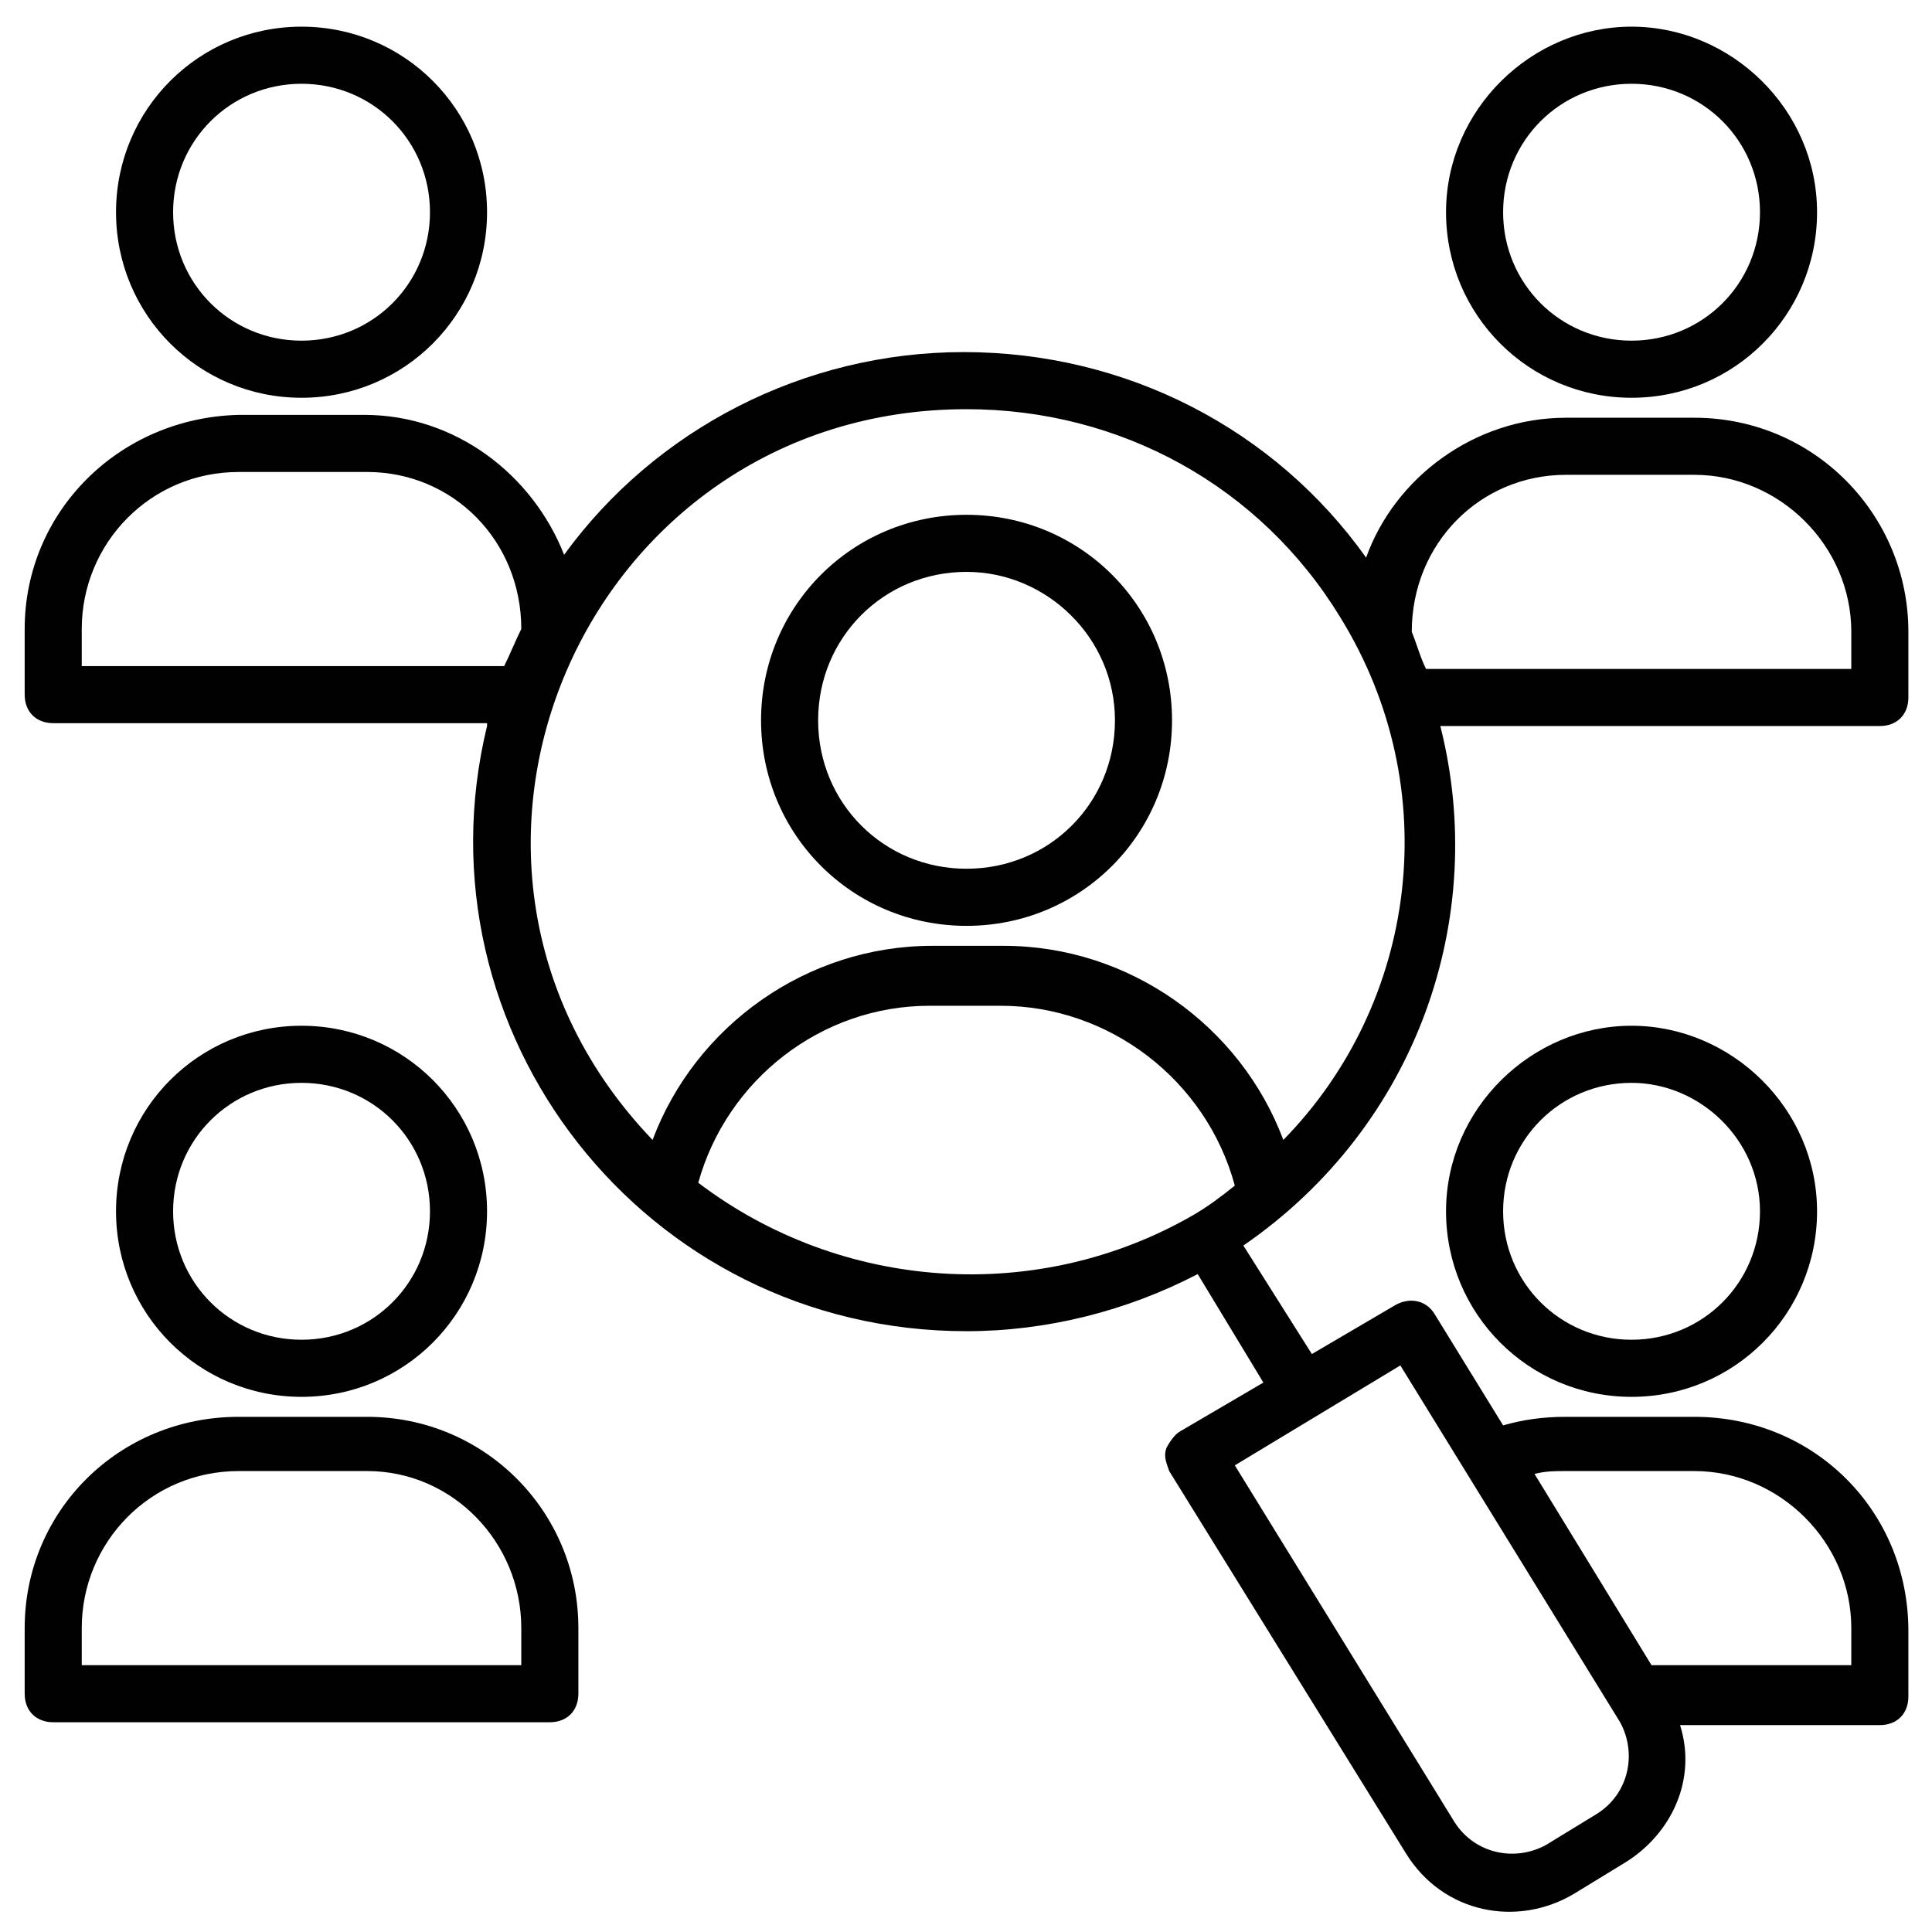 <svg xmlns="http://www.w3.org/2000/svg" xmlns:xlink="http://www.w3.org/1999/xlink" width="400" viewBox="0 0 300 300" height="400" preserveAspectRatio="xMidYMid meet"><defs><clipPath id="9a8bdd1adf"><path d="M 3.832 220 L 90 220 L 90 268 L 3.832 268 Z M 3.832 220 " clip-rule="nonzero"></path></clipPath><clipPath id="3750892f38"><path d="M 3.832 54 L 296.332 54 L 296.332 297 L 3.832 297 Z M 3.832 54 " clip-rule="nonzero"></path></clipPath></defs><path fill="#010101" d="M 150.082 143.766 C 167.809 143.766 181.992 129.582 181.992 111.852 C 181.992 94.121 167.809 79.938 150.082 79.938 C 132.355 79.938 118.176 94.121 118.176 111.852 C 118.176 129.582 132.355 143.766 150.082 143.766 Z M 150.082 88.801 C 162.492 88.801 173.129 98.996 173.129 111.852 C 173.129 124.707 162.934 134.898 150.082 134.898 C 137.23 134.898 127.039 124.707 127.039 111.852 C 127.039 98.996 137.23 88.801 150.082 88.801 Z M 150.082 88.801 " fill-opacity="1" fill-rule="nonzero"></path><path fill="#010101" d="M 46.82 61.766 C 62.777 61.766 75.629 48.91 75.629 32.953 C 75.629 16.996 62.777 4.141 46.82 4.141 C 30.867 4.141 18.016 16.996 18.016 32.953 C 18.016 48.91 30.867 61.766 46.82 61.766 Z M 46.82 13.008 C 57.902 13.008 66.766 21.871 66.766 32.953 C 66.766 44.035 57.902 52.898 46.82 52.898 C 35.742 52.898 26.879 44.035 26.879 32.953 C 26.879 21.871 35.742 13.008 46.82 13.008 Z M 46.82 13.008 " fill-opacity="1" fill-rule="nonzero"></path><path fill="#010101" d="M 253.344 61.766 C 269.301 61.766 282.152 48.91 282.152 32.953 C 282.152 16.996 268.855 4.141 253.344 4.141 C 237.832 4.141 224.539 16.996 224.539 32.953 C 224.539 48.91 237.391 61.766 253.344 61.766 Z M 253.344 13.008 C 264.426 13.008 273.289 21.871 273.289 32.953 C 273.289 44.035 264.426 52.898 253.344 52.898 C 242.266 52.898 233.402 44.035 233.402 32.953 C 233.402 21.871 242.266 13.008 253.344 13.008 Z M 253.344 13.008 " fill-opacity="1" fill-rule="nonzero"></path><path fill="#010101" d="M 75.629 188.09 C 75.629 172.133 62.777 159.277 46.82 159.277 C 30.867 159.277 18.016 172.133 18.016 188.09 C 18.016 204.047 30.867 216.902 46.82 216.902 C 62.777 216.902 75.629 204.047 75.629 188.09 Z M 26.879 188.09 C 26.879 177.008 35.742 168.145 46.82 168.145 C 57.902 168.145 66.766 177.008 66.766 188.09 C 66.766 199.172 57.902 208.035 46.82 208.035 C 35.742 208.035 26.879 199.172 26.879 188.09 Z M 26.879 188.09 " fill-opacity="1" fill-rule="nonzero"></path><g clip-path="url(#9a8bdd1adf)"><path fill="#010101" d="M 57.016 220.004 L 37.07 220.004 C 18.457 220.004 3.832 234.629 3.832 252.805 L 3.832 263 C 3.832 265.656 5.605 267.43 8.266 267.43 L 85.379 267.43 C 88.039 267.43 89.809 265.656 89.809 263 L 89.809 252.805 C 89.809 234.629 75.184 220.004 57.016 220.004 Z M 80.945 258.566 L 12.695 258.566 L 12.695 252.805 C 12.695 239.508 23.332 228.426 37.07 228.426 L 57.016 228.426 C 70.309 228.426 80.945 239.508 80.945 252.805 Z M 80.945 258.566 " fill-opacity="1" fill-rule="nonzero"></path></g><path fill="#010101" d="M 224.539 188.09 C 224.539 204.047 237.391 216.902 253.344 216.902 C 269.301 216.902 282.152 204.047 282.152 188.09 C 282.152 172.133 268.855 159.277 253.344 159.277 C 237.832 159.277 224.539 172.133 224.539 188.09 Z M 273.289 188.09 C 273.289 199.172 264.426 208.035 253.344 208.035 C 242.266 208.035 233.402 199.172 233.402 188.09 C 233.402 177.008 242.266 168.145 253.344 168.145 C 263.98 168.145 273.289 177.008 273.289 188.09 Z M 273.289 188.09 " fill-opacity="1" fill-rule="nonzero"></path><g clip-path="url(#3750892f38)"><path fill="#010101" d="M 263.094 220.004 L 243.152 220.004 C 239.605 220.004 236.504 220.445 233.402 221.332 L 222.766 204.047 C 221.434 201.832 218.777 201.387 216.559 202.715 L 203.707 210.254 L 193.07 193.41 C 220.105 174.793 231.184 142.434 223.652 112.738 L 291.902 112.738 C 294.559 112.738 296.332 110.965 296.332 108.305 L 296.332 98.109 C 296.332 79.938 281.707 64.867 263.094 64.867 L 243.152 64.867 C 228.969 64.867 216.559 74.176 212.129 86.586 C 197.945 66.641 174.902 54.672 149.641 54.672 C 124.82 54.672 101.777 66.641 87.594 86.145 C 82.719 73.73 70.754 64.422 56.57 64.422 L 37.07 64.422 C 18.457 64.867 3.832 79.492 3.832 97.668 L 3.832 107.863 C 3.832 110.52 5.605 112.293 8.266 112.293 L 75.629 112.293 C 75.629 112.293 75.629 112.738 75.629 112.738 C 64.105 160.164 100.004 206.707 150.082 206.707 C 162.492 206.707 174.902 203.602 185.98 197.84 L 196.176 214.684 L 183.32 222.219 C 182.434 222.664 181.551 223.992 181.105 224.879 C 180.664 226.207 181.105 227.094 181.551 228.426 L 218.332 287.82 C 224.094 297.129 235.617 299.344 244.48 294.027 L 252.457 289.148 C 259.551 284.719 263.539 276.297 260.879 267.875 L 291.902 267.875 C 294.559 267.875 296.332 266.102 296.332 263.441 L 296.332 253.246 C 296.332 234.629 281.707 220.004 263.094 220.004 Z M 243.152 73.73 L 263.094 73.73 C 276.391 73.73 287.469 84.812 287.469 98.109 L 287.469 103.871 L 221.434 103.871 C 220.551 102.102 220.105 100.328 219.219 98.109 C 219.219 84.371 229.855 73.73 243.152 73.73 Z M 12.695 103.43 L 12.695 97.668 C 12.695 84.371 23.332 73.289 37.07 73.289 L 57.016 73.289 C 70.309 73.289 80.945 83.926 80.945 97.668 C 80.059 99.441 79.176 101.656 78.289 103.43 Z M 150.082 63.539 C 174.016 63.539 195.73 75.504 208.141 95.895 C 224.539 122.488 220.105 155.734 199.277 177.008 C 192.629 159.277 175.344 146.867 155.844 146.867 L 144.766 146.867 C 125.266 146.867 107.98 159.277 101.332 177.008 C 60.117 134.012 90.695 63.539 150.082 63.539 Z M 108.426 183.656 C 112.855 167.699 127.48 156.176 144.32 156.176 L 155.402 156.176 C 172.242 156.176 187.309 167.699 191.742 184.102 C 189.527 185.875 187.754 187.203 185.539 188.531 C 161.164 202.715 130.582 200.5 108.426 183.656 Z M 248.027 281.613 L 240.051 286.492 C 235.176 289.148 228.969 287.82 225.867 282.945 L 191.742 227.539 L 217.445 212.023 L 251.57 267.43 C 254.23 272.305 252.902 278.512 248.027 281.613 Z M 287.469 258.566 L 256.445 258.566 L 238.277 228.867 C 240.051 228.426 241.379 228.426 243.152 228.426 L 263.094 228.426 C 276.391 228.426 287.469 239.508 287.469 252.805 Z M 287.469 258.566 " fill-opacity="1" fill-rule="nonzero"></path></g></svg>